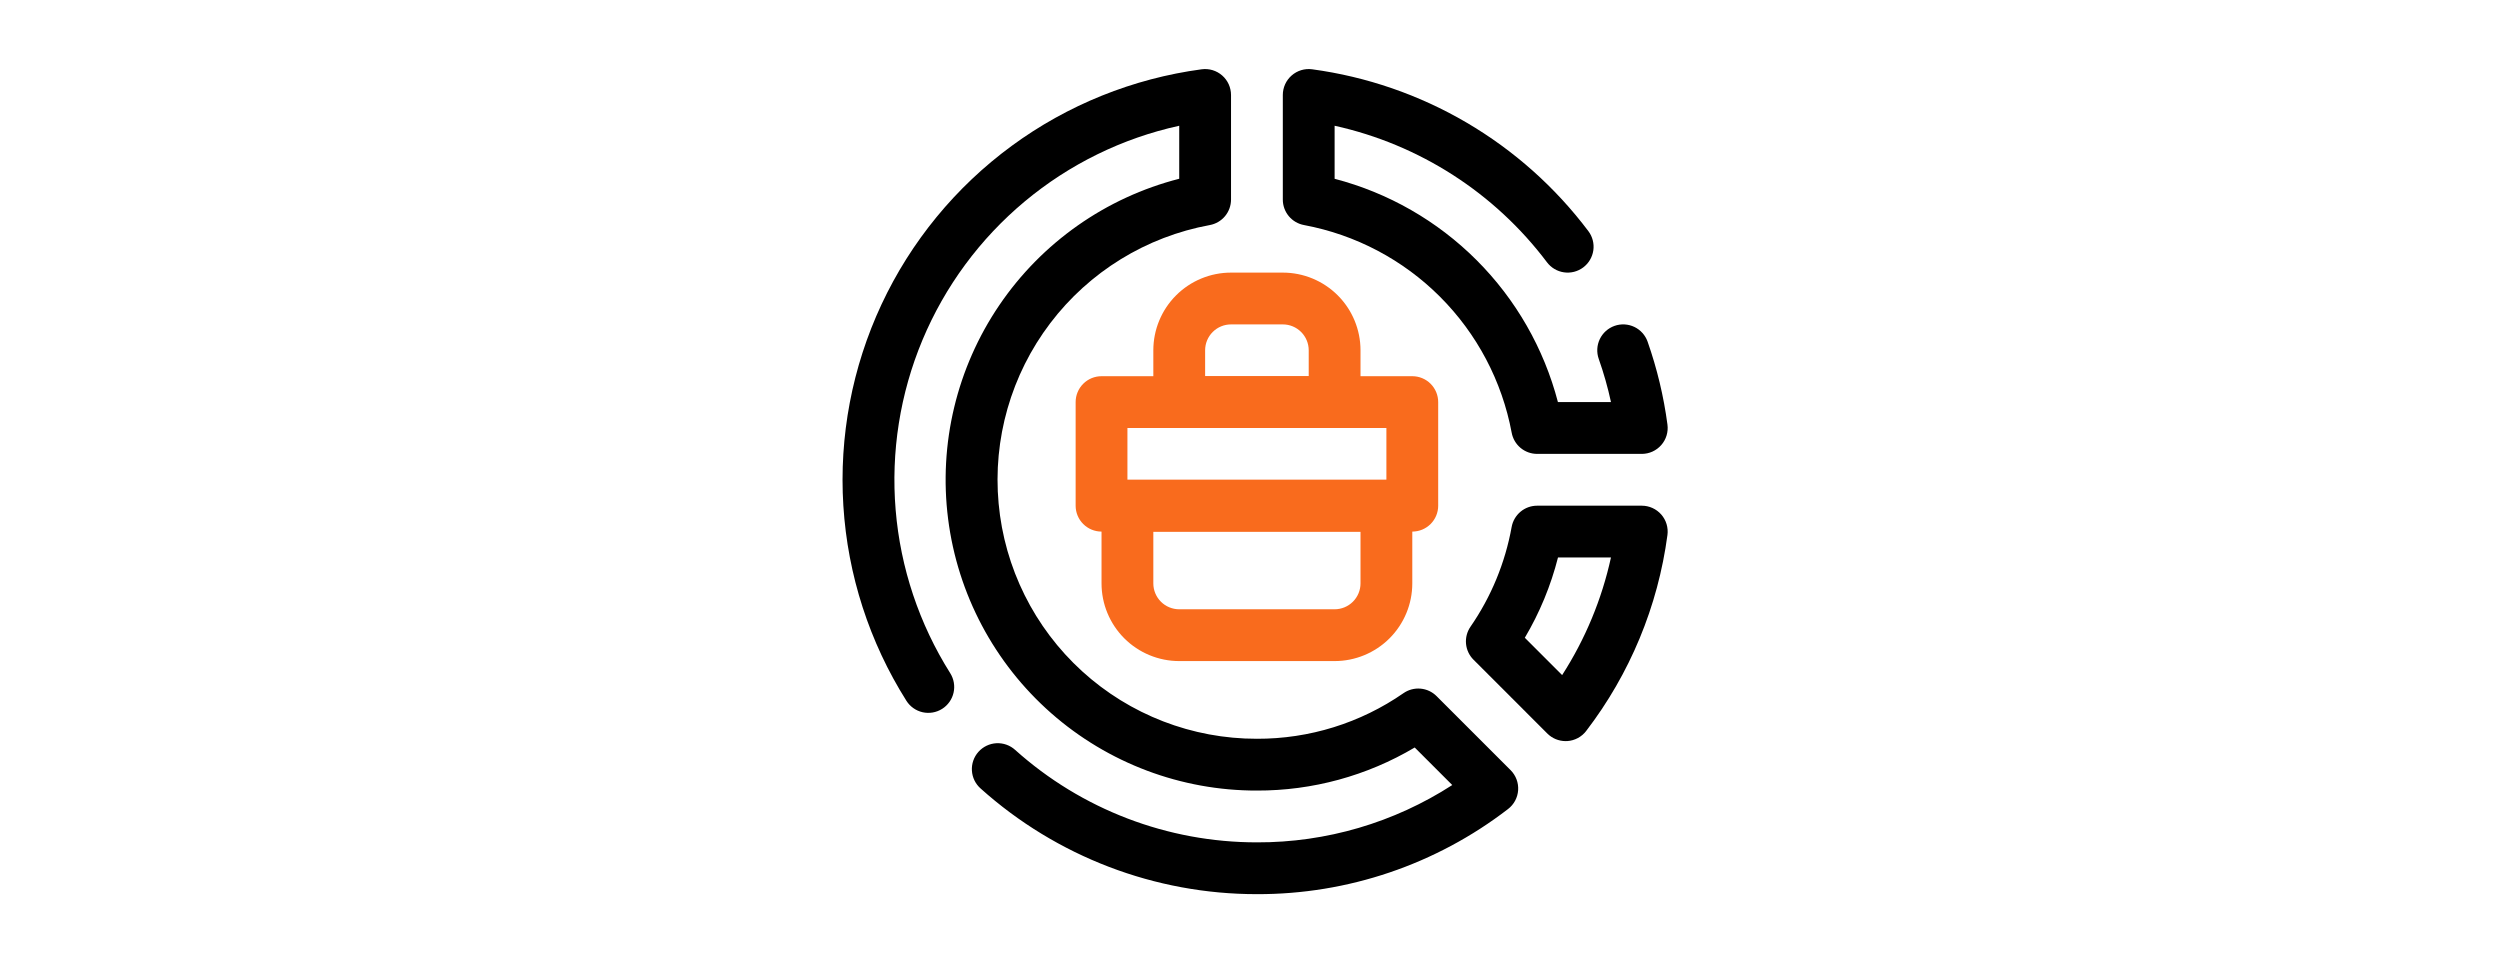 <svg xmlns="http://www.w3.org/2000/svg" fill="none" viewBox="0 0 181 70" height="70" width="181">
<path fill="#F96B1D" d="M102.25 38.487H79.751C79.253 38.487 78.776 38.289 78.425 37.938C78.073 37.586 77.876 37.109 77.876 36.612V29.112C77.876 28.614 78.073 28.138 78.425 27.786C78.776 27.434 79.253 27.237 79.751 27.237H102.25C102.748 27.237 103.225 27.434 103.576 27.786C103.928 28.138 104.125 28.614 104.125 29.112V36.612C104.125 37.109 103.928 37.586 103.576 37.938C103.225 38.289 102.748 38.487 102.25 38.487ZM81.626 34.737H100.375V30.987H81.626V34.737Z"></path>
<path fill="#F96B1D" d="M96.626 47.862H85.376C83.884 47.862 82.453 47.269 81.398 46.214C80.343 45.159 79.751 43.729 79.751 42.237V36.612C79.751 36.114 79.948 35.638 80.3 35.286C80.651 34.934 81.128 34.737 81.626 34.737H100.375C100.873 34.737 101.35 34.934 101.701 35.286C102.053 35.638 102.25 36.114 102.25 36.612V42.237C102.25 43.729 101.658 45.159 100.603 46.214C99.548 47.269 98.117 47.862 96.626 47.862ZM83.501 38.487V42.237C83.501 42.734 83.698 43.211 84.05 43.563C84.401 43.914 84.878 44.112 85.376 44.112H96.626C97.123 44.112 97.6 43.914 97.951 43.563C98.303 43.211 98.501 42.734 98.501 42.237V38.487H83.501Z"></path>
<path fill="#F96B1D" d="M96.626 30.987H85.376C84.878 30.987 84.401 30.789 84.05 30.438C83.698 30.086 83.501 29.609 83.501 29.112V25.362C83.501 23.87 84.093 22.439 85.148 21.384C86.203 20.329 87.634 19.737 89.126 19.737H92.876C94.367 19.737 95.798 20.329 96.853 21.384C97.908 22.439 98.501 23.87 98.501 25.362V29.112C98.501 29.609 98.303 30.086 97.951 30.438C97.6 30.789 97.123 30.987 96.626 30.987ZM87.251 27.237H94.751V25.362C94.751 24.864 94.553 24.388 94.201 24.036C93.85 23.684 93.373 23.487 92.876 23.487H89.126C88.628 23.487 88.151 23.684 87.8 24.036C87.448 24.388 87.251 24.864 87.251 25.362V27.237Z"></path>
<path fill="black" d="M118.863 32.862H111.288C110.849 32.861 110.425 32.708 110.088 32.427C109.751 32.146 109.524 31.756 109.445 31.324C108.747 27.595 106.938 24.164 104.255 21.482C101.572 18.799 98.141 16.991 94.411 16.294C93.98 16.215 93.59 15.987 93.309 15.65C93.029 15.313 92.875 14.888 92.876 14.449V6.874C92.876 6.607 92.933 6.344 93.043 6.1C93.153 5.857 93.314 5.641 93.515 5.465C93.716 5.289 93.952 5.158 94.207 5.08C94.463 5.003 94.731 4.981 94.996 5.016C98.94 5.55 102.739 6.86 106.173 8.872C109.607 10.884 112.607 13.557 115 16.737C115.299 17.135 115.427 17.635 115.357 18.127C115.286 18.619 115.023 19.063 114.625 19.362C114.429 19.509 114.204 19.617 113.966 19.678C113.727 19.739 113.479 19.753 113.235 19.718C112.743 19.648 112.299 19.385 112 18.987C108.218 13.965 102.765 10.46 96.626 9.104V12.944C100.514 13.958 104.062 15.991 106.904 18.833C109.746 21.675 111.779 25.223 112.794 29.112H116.635C116.406 28.052 116.11 27.008 115.749 25.986C115.583 25.517 115.611 25.001 115.825 24.552C116.04 24.104 116.424 23.758 116.893 23.593C117.362 23.427 117.878 23.455 118.327 23.669C118.776 23.884 119.121 24.268 119.287 24.737C119.97 26.683 120.452 28.693 120.723 30.737C120.759 31.003 120.737 31.272 120.66 31.528C120.583 31.784 120.452 32.021 120.275 32.222C120.099 32.423 119.882 32.584 119.638 32.695C119.395 32.805 119.13 32.862 118.863 32.862Z"></path>
<path fill="black" d="M113.35 53.656C112.853 53.656 112.376 53.458 112.025 53.106L106.681 47.762C106.372 47.453 106.18 47.045 106.14 46.609C106.1 46.173 106.214 45.736 106.462 45.376C107.96 43.209 108.976 40.746 109.443 38.153C109.521 37.721 109.749 37.33 110.086 37.048C110.423 36.766 110.849 36.612 111.288 36.612H118.863C119.13 36.612 119.394 36.669 119.638 36.779C119.881 36.889 120.098 37.05 120.275 37.251C120.451 37.452 120.582 37.688 120.659 37.944C120.736 38.2 120.758 38.469 120.723 38.734C120.035 43.897 118.006 48.79 114.837 52.924C114.675 53.136 114.469 53.311 114.234 53.436C113.998 53.562 113.739 53.636 113.472 53.654L113.35 53.656ZM110.397 46.174L113.099 48.876C114.774 46.271 115.971 43.388 116.634 40.362H112.799C112.28 42.404 111.471 44.361 110.397 46.174Z"></path>
<path fill="black" d="M91.001 64.737C83.619 64.741 76.496 62.018 71 57.09C70.814 56.927 70.662 56.728 70.553 56.506C70.444 56.283 70.381 56.041 70.366 55.794C70.351 55.547 70.385 55.299 70.467 55.065C70.548 54.831 70.675 54.616 70.841 54.431C71.006 54.247 71.206 54.097 71.43 53.99C71.653 53.883 71.895 53.822 72.143 53.809C72.39 53.797 72.638 53.834 72.871 53.917C73.104 54.001 73.318 54.13 73.501 54.297C78.31 58.608 84.542 60.99 91.001 60.987C96.017 61.002 100.93 59.56 105.144 56.837L102.425 54.119C98.968 56.17 95.02 57.248 91.001 57.237C85.518 57.246 80.22 55.252 76.103 51.631C71.987 48.01 69.334 43.01 68.643 37.571C67.952 32.132 69.271 26.628 72.352 22.093C75.433 17.558 80.064 14.303 85.376 12.942V9.104C81.26 10.007 77.423 11.888 74.188 14.587C70.953 17.287 68.415 20.725 66.788 24.612C65.162 28.499 64.496 32.72 64.845 36.919C65.194 41.118 66.549 45.171 68.795 48.736C68.926 48.944 69.016 49.176 69.057 49.418C69.099 49.661 69.093 49.91 69.038 50.15C68.984 50.39 68.883 50.617 68.741 50.818C68.599 51.019 68.419 51.191 68.211 51.322C67.79 51.588 67.282 51.675 66.796 51.566C66.311 51.456 65.89 51.158 65.624 50.738C62.943 46.488 61.373 41.632 61.059 36.617C60.744 31.602 61.695 26.588 63.823 22.036C65.952 17.484 69.19 13.54 73.241 10.566C77.291 7.592 82.024 5.684 87.005 5.016C87.269 4.981 87.538 5.003 87.794 5.08C88.049 5.158 88.285 5.289 88.486 5.465C88.687 5.641 88.848 5.857 88.958 6.1C89.068 6.344 89.125 6.607 89.126 6.874V14.449C89.126 14.888 88.972 15.313 88.692 15.65C88.411 15.987 88.021 16.215 87.59 16.294C82.985 17.139 78.863 19.675 76.034 23.404C73.204 27.134 71.872 31.787 72.3 36.449C72.727 41.111 74.883 45.444 78.344 48.597C81.804 51.75 86.319 53.494 91.001 53.487C94.793 53.499 98.497 52.347 101.613 50.185C101.974 49.934 102.411 49.819 102.849 49.858C103.287 49.897 103.697 50.088 104.007 50.399L109.37 55.761C109.558 55.95 109.704 56.177 109.798 56.427C109.892 56.677 109.931 56.944 109.913 57.21C109.895 57.476 109.821 57.736 109.695 57.971C109.569 58.206 109.394 58.411 109.182 58.574C103.973 62.587 97.577 64.756 91.001 64.737Z"></path>
</svg>
